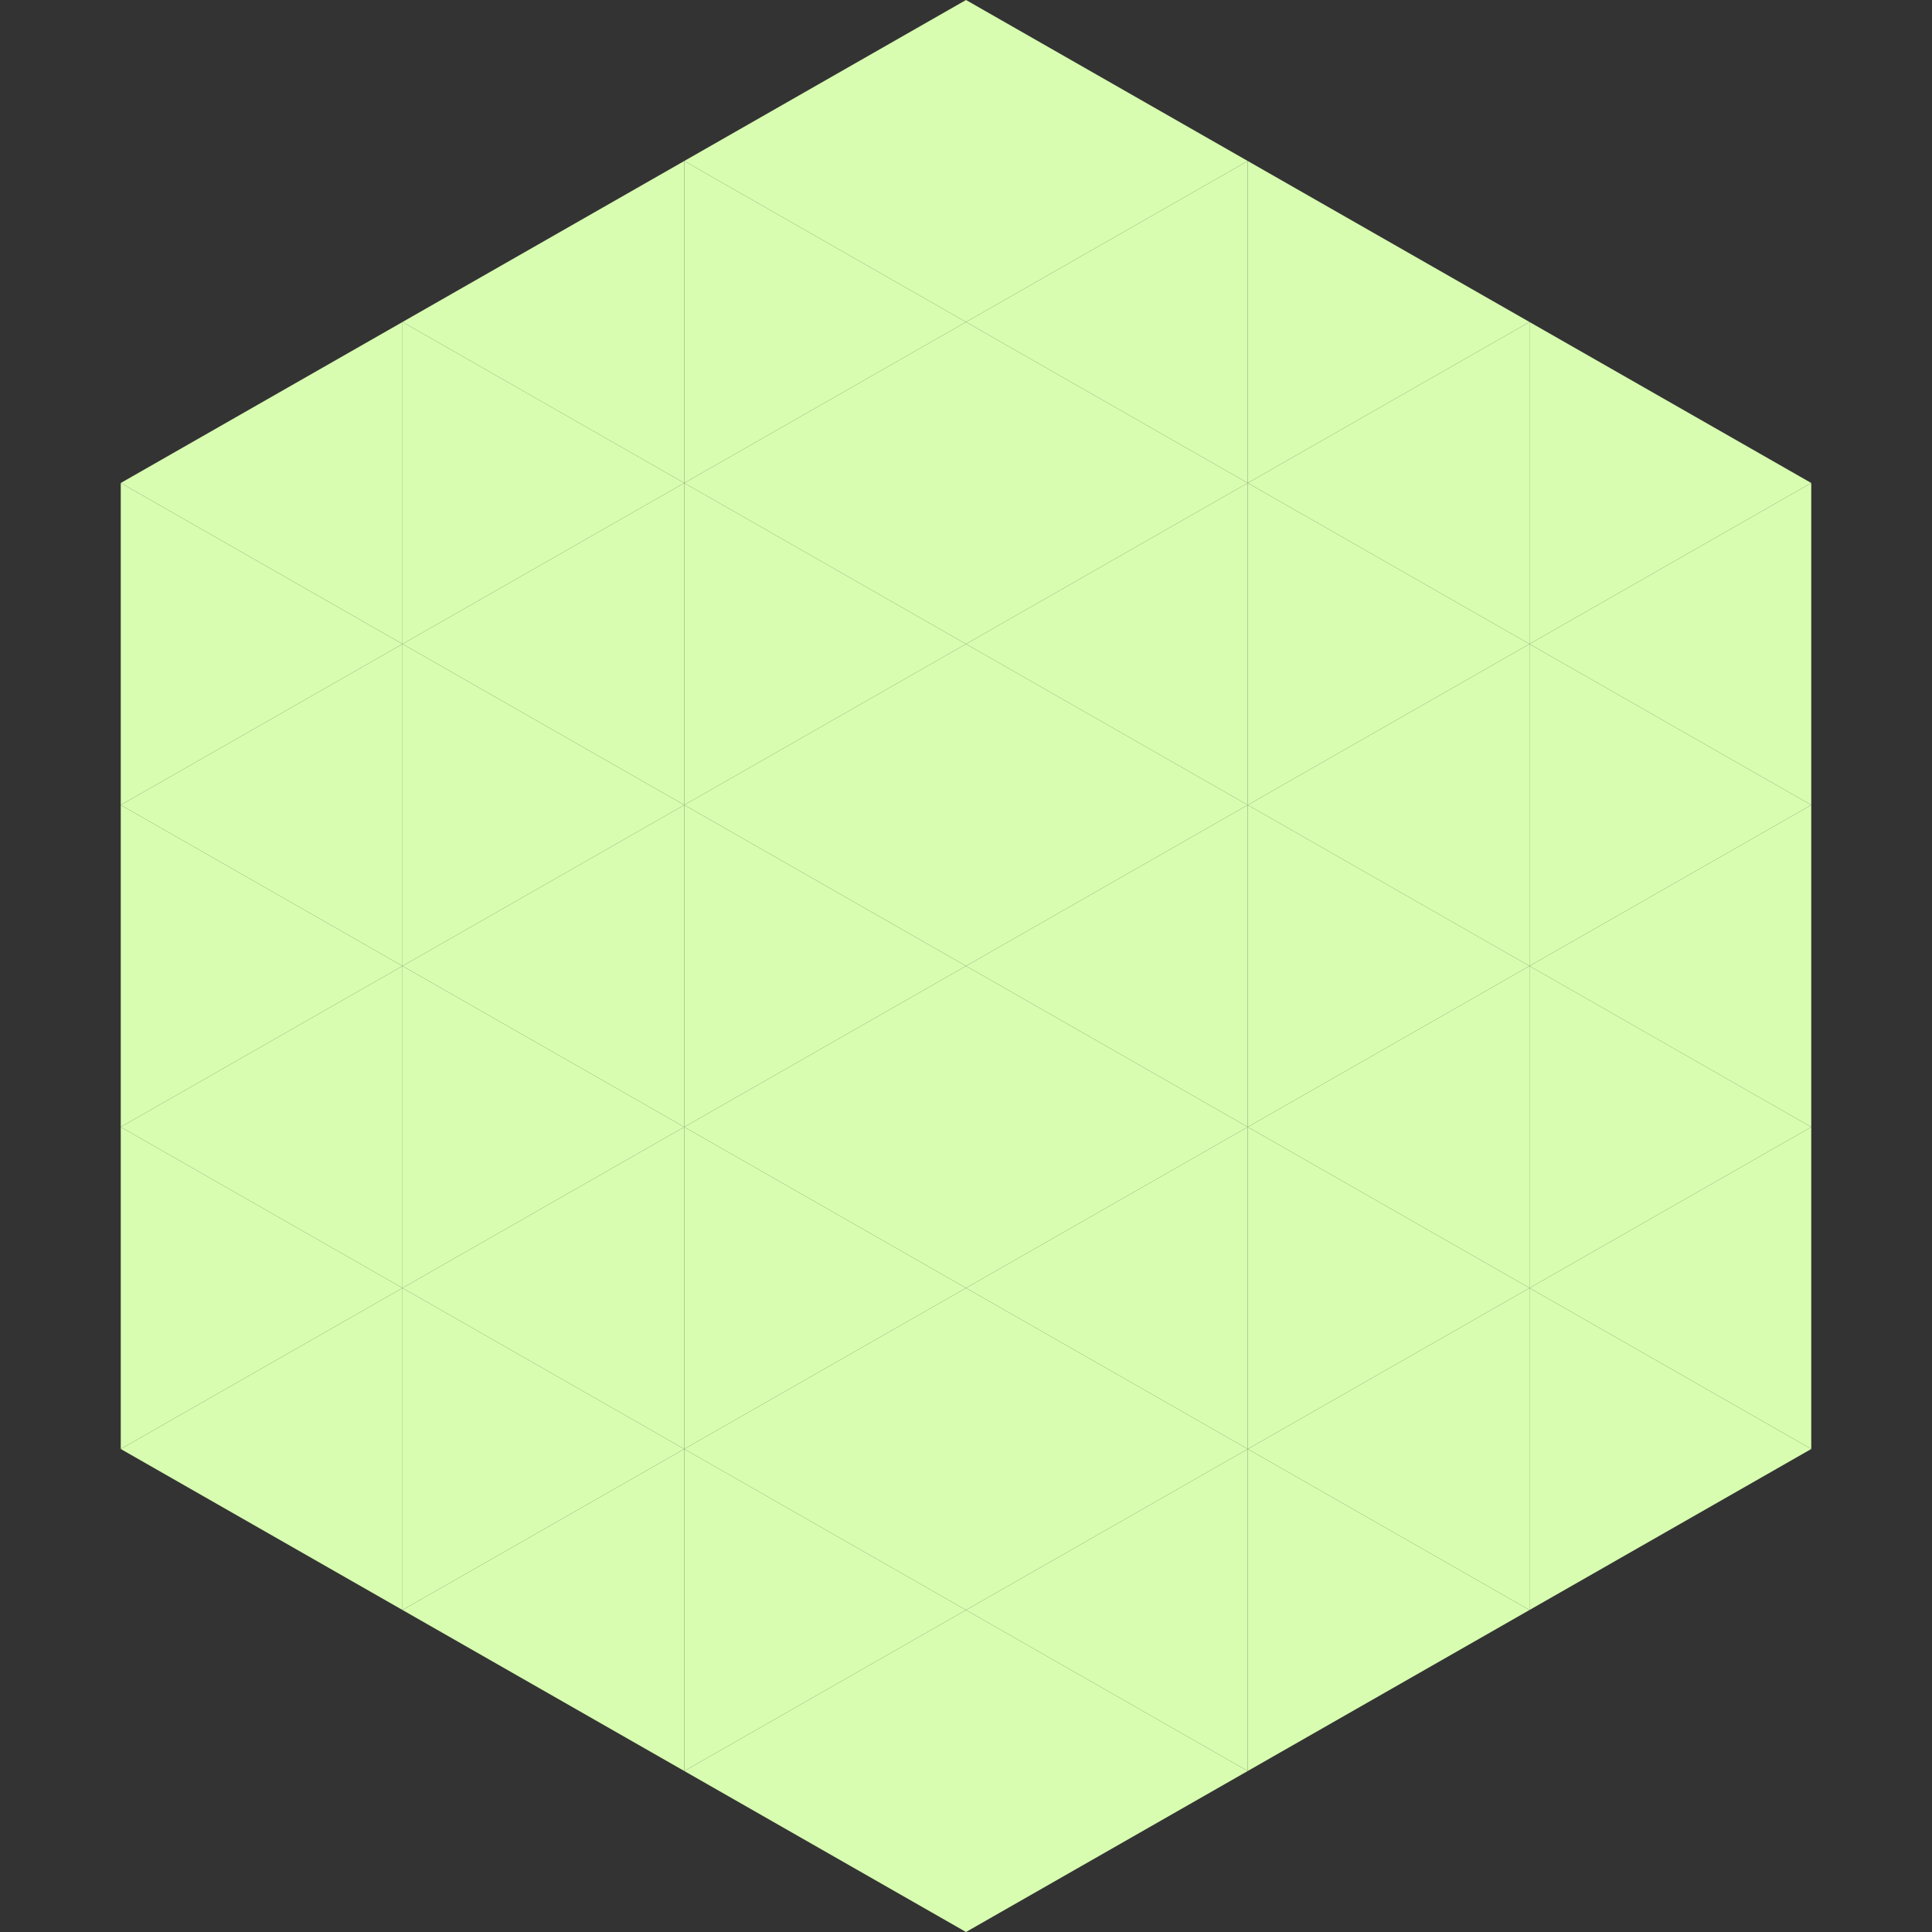 <?xml version="1.0"?>
<!-- Generated by SVGo -->
<svg width="240" height="240"
     xmlns="http://www.w3.org/2000/svg"
     xmlns:xlink="http://www.w3.org/1999/xlink">
<rect width="100%" height="100%" fill="#333333" stroke="none"/>
<polygon points="50,40 15,60 50,80" style="fill:rgb(216,253,176)" />
<polygon points="190,40 225,60 190,80" style="fill:rgb(216,253,176)" />
<polygon points="15,60 50,80 15,100" style="fill:rgb(216,253,176)" />
<polygon points="225,60 190,80 225,100" style="fill:rgb(216,253,176)" />
<polygon points="50,80 15,100 50,120" style="fill:rgb(216,253,176)" />
<polygon points="190,80 225,100 190,120" style="fill:rgb(216,253,176)" />
<polygon points="15,100 50,120 15,140" style="fill:rgb(216,253,176)" />
<polygon points="225,100 190,120 225,140" style="fill:rgb(216,253,176)" />
<polygon points="50,120 15,140 50,160" style="fill:rgb(216,253,176)" />
<polygon points="190,120 225,140 190,160" style="fill:rgb(216,253,176)" />
<polygon points="15,140 50,160 15,180" style="fill:rgb(216,253,176)" />
<polygon points="225,140 190,160 225,180" style="fill:rgb(216,253,176)" />
<polygon points="50,160 15,180 50,200" style="fill:rgb(216,253,176)" />
<polygon points="190,160 225,180 190,200" style="fill:rgb(216,253,176)" />
<polygon points="15,180 50,200 15,220" style="fill:rgb(255,255,255); fill-opacity:0" />
<polygon points="225,180 190,200 225,220" style="fill:rgb(255,255,255); fill-opacity:0" />
<polygon points="50,0 85,20 50,40" style="fill:rgb(255,255,255); fill-opacity:0" />
<polygon points="190,0 155,20 190,40" style="fill:rgb(255,255,255); fill-opacity:0" />
<polygon points="85,20 50,40 85,60" style="fill:rgb(216,253,176)" />
<polygon points="155,20 190,40 155,60" style="fill:rgb(216,253,176)" />
<polygon points="50,40 85,60 50,80" style="fill:rgb(216,253,176)" />
<polygon points="190,40 155,60 190,80" style="fill:rgb(216,253,176)" />
<polygon points="85,60 50,80 85,100" style="fill:rgb(216,253,176)" />
<polygon points="155,60 190,80 155,100" style="fill:rgb(216,253,176)" />
<polygon points="50,80 85,100 50,120" style="fill:rgb(216,253,176)" />
<polygon points="190,80 155,100 190,120" style="fill:rgb(216,253,176)" />
<polygon points="85,100 50,120 85,140" style="fill:rgb(216,253,176)" />
<polygon points="155,100 190,120 155,140" style="fill:rgb(216,253,176)" />
<polygon points="50,120 85,140 50,160" style="fill:rgb(216,253,176)" />
<polygon points="190,120 155,140 190,160" style="fill:rgb(216,253,176)" />
<polygon points="85,140 50,160 85,180" style="fill:rgb(216,253,176)" />
<polygon points="155,140 190,160 155,180" style="fill:rgb(216,253,176)" />
<polygon points="50,160 85,180 50,200" style="fill:rgb(216,253,176)" />
<polygon points="190,160 155,180 190,200" style="fill:rgb(216,253,176)" />
<polygon points="85,180 50,200 85,220" style="fill:rgb(216,253,176)" />
<polygon points="155,180 190,200 155,220" style="fill:rgb(216,253,176)" />
<polygon points="120,0 85,20 120,40" style="fill:rgb(216,253,176)" />
<polygon points="120,0 155,20 120,40" style="fill:rgb(216,253,176)" />
<polygon points="85,20 120,40 85,60" style="fill:rgb(216,253,176)" />
<polygon points="155,20 120,40 155,60" style="fill:rgb(216,253,176)" />
<polygon points="120,40 85,60 120,80" style="fill:rgb(216,253,176)" />
<polygon points="120,40 155,60 120,80" style="fill:rgb(216,253,176)" />
<polygon points="85,60 120,80 85,100" style="fill:rgb(216,253,176)" />
<polygon points="155,60 120,80 155,100" style="fill:rgb(216,253,176)" />
<polygon points="120,80 85,100 120,120" style="fill:rgb(216,253,176)" />
<polygon points="120,80 155,100 120,120" style="fill:rgb(216,253,176)" />
<polygon points="85,100 120,120 85,140" style="fill:rgb(216,253,176)" />
<polygon points="155,100 120,120 155,140" style="fill:rgb(216,253,176)" />
<polygon points="120,120 85,140 120,160" style="fill:rgb(216,253,176)" />
<polygon points="120,120 155,140 120,160" style="fill:rgb(216,253,176)" />
<polygon points="85,140 120,160 85,180" style="fill:rgb(216,253,176)" />
<polygon points="155,140 120,160 155,180" style="fill:rgb(216,253,176)" />
<polygon points="120,160 85,180 120,200" style="fill:rgb(216,253,176)" />
<polygon points="120,160 155,180 120,200" style="fill:rgb(216,253,176)" />
<polygon points="85,180 120,200 85,220" style="fill:rgb(216,253,176)" />
<polygon points="155,180 120,200 155,220" style="fill:rgb(216,253,176)" />
<polygon points="120,200 85,220 120,240" style="fill:rgb(216,253,176)" />
<polygon points="120,200 155,220 120,240" style="fill:rgb(216,253,176)" />
<polygon points="85,220 120,240 85,260" style="fill:rgb(255,255,255); fill-opacity:0" />
<polygon points="155,220 120,240 155,260" style="fill:rgb(255,255,255); fill-opacity:0" />
</svg>
